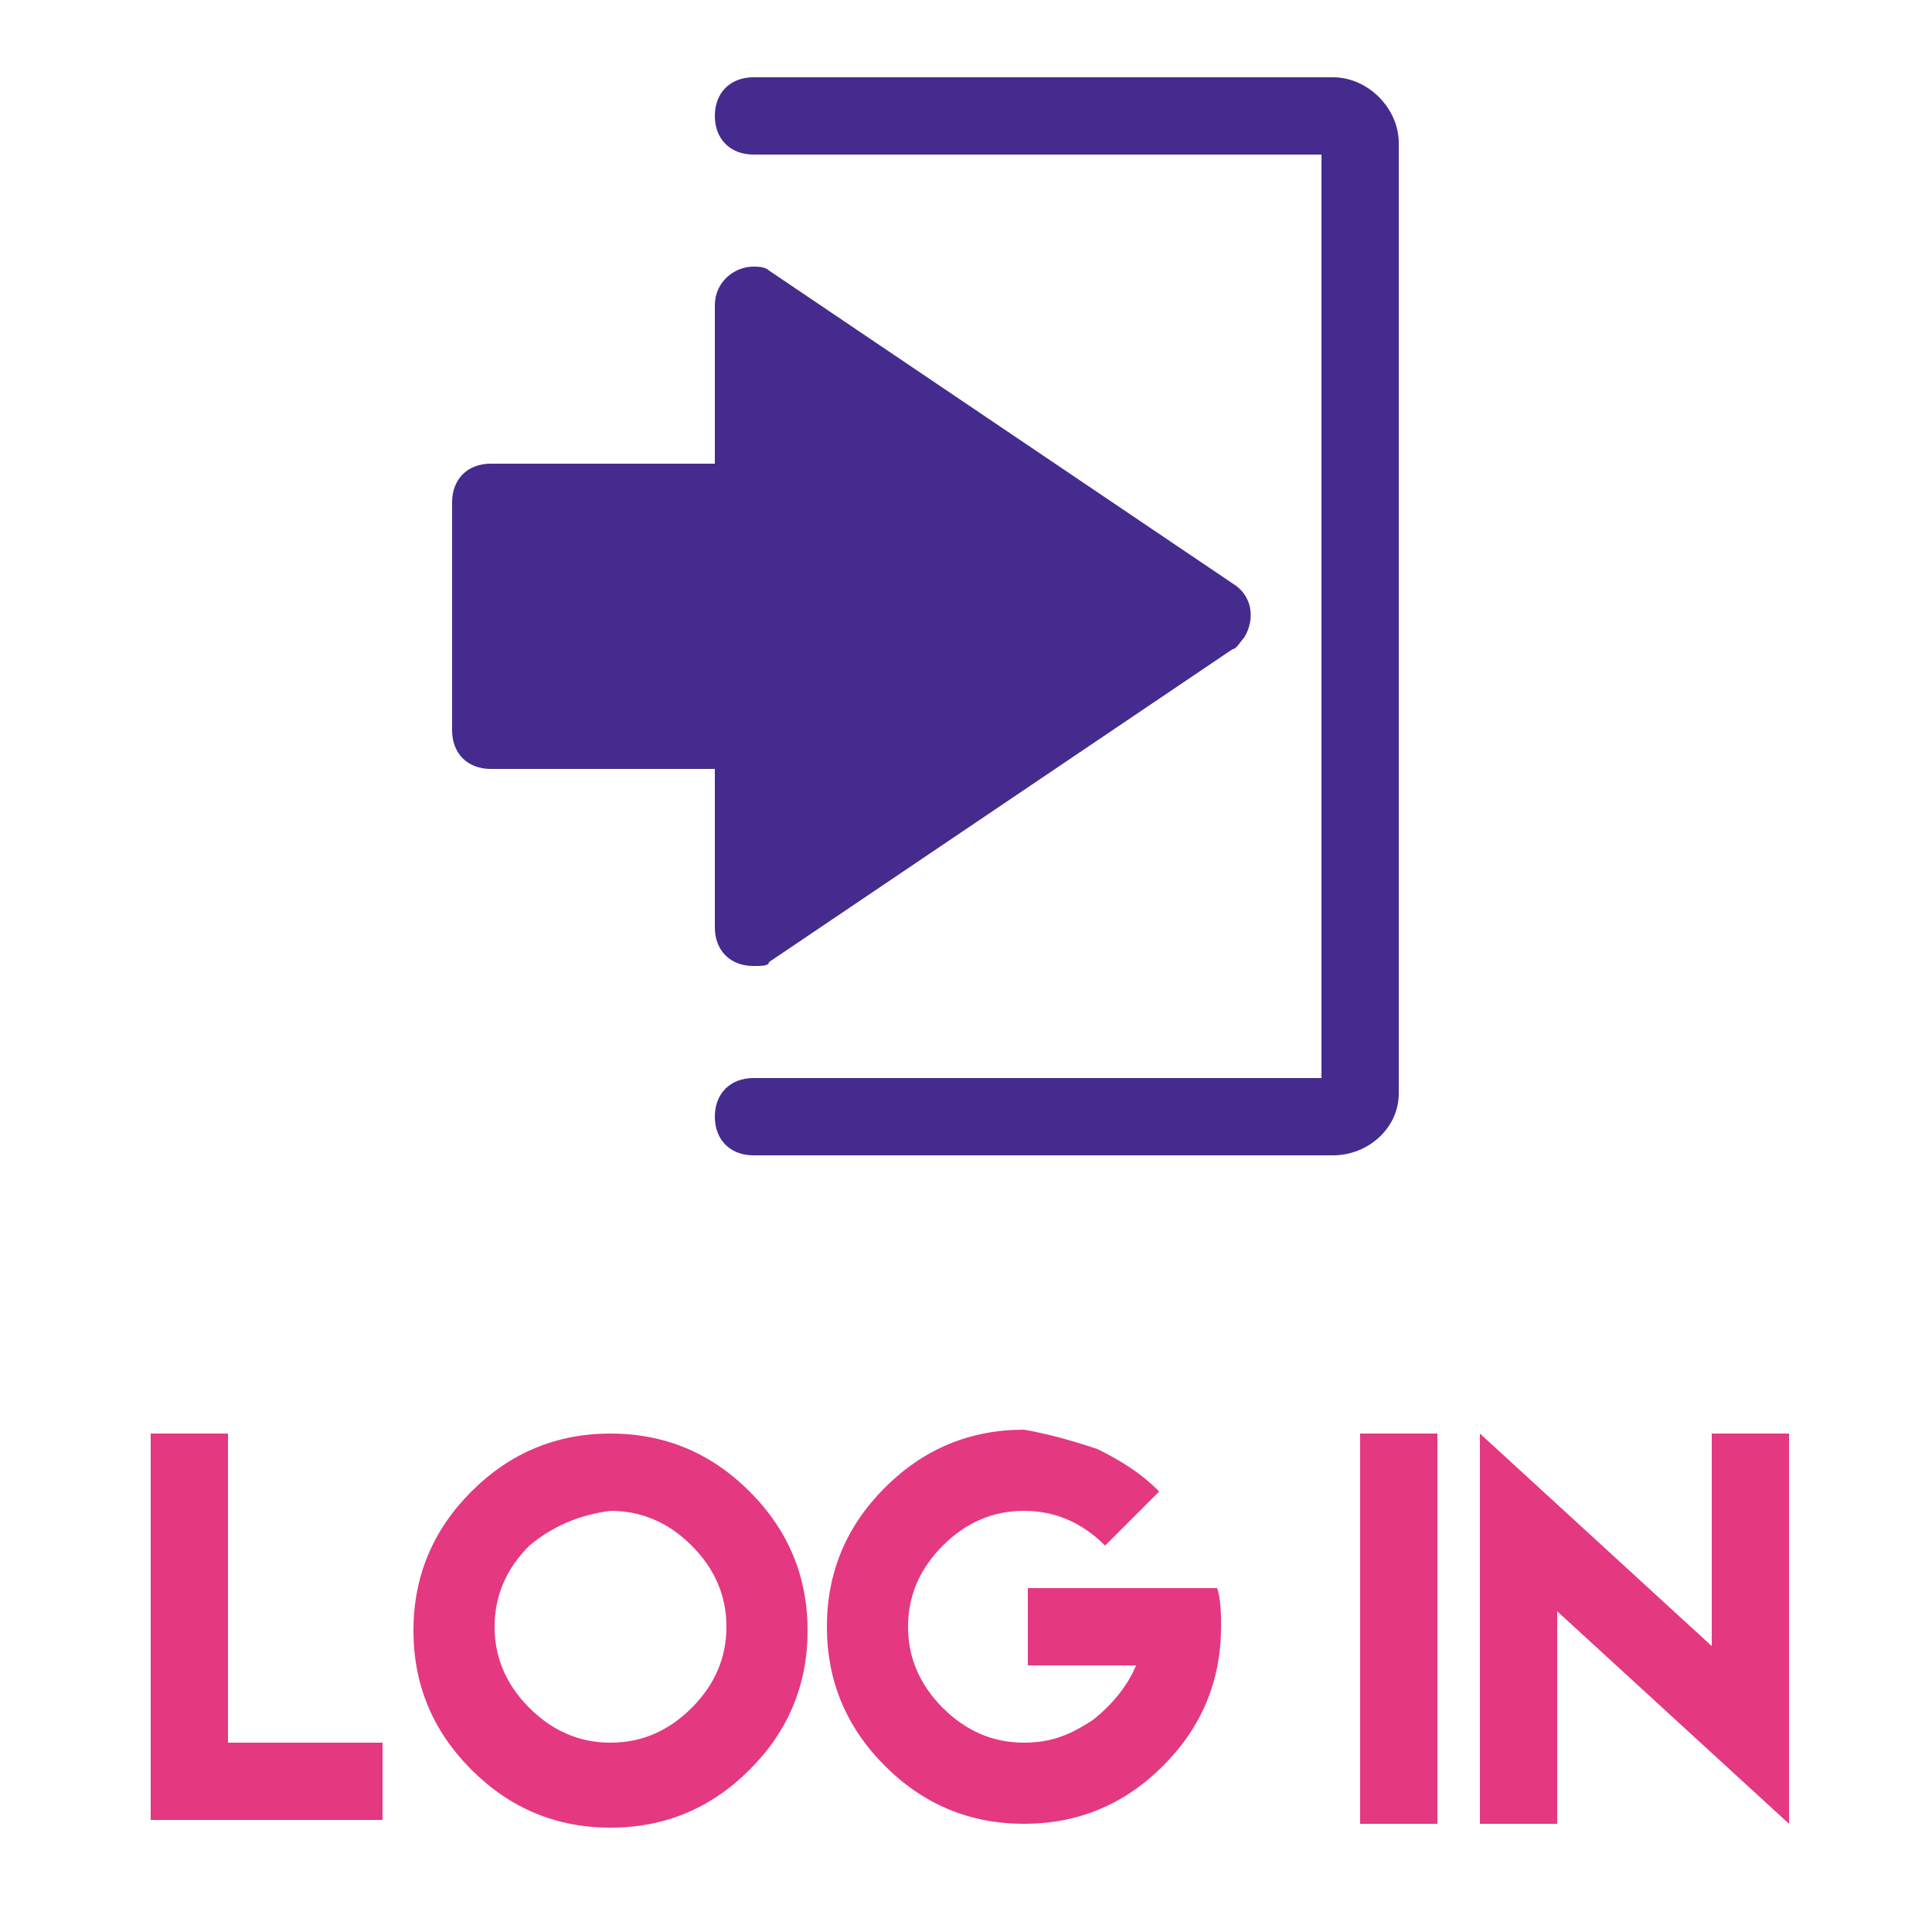 <?xml version="1.0" encoding="utf-8"?>
<!-- Generator: Adobe Illustrator 22.0.1, SVG Export Plug-In . SVG Version: 6.00 Build 0)  -->
<svg version="1.1" id="Layer_1" xmlns="http://www.w3.org/2000/svg" xmlns:xlink="http://www.w3.org/1999/xlink" x="0px" y="0px"
	 viewBox="0 0 50 50" style="enable-background:new 0 0 50 50;" xml:space="preserve">
<style type="text/css">
	.st0{fill:none;}
	.st1{fill:#452B8E;}
	.st2{enable-background:new    ;}
	.st3{fill:#E43881;}
</style>
<title>mobile-nav-bar</title>
<rect class="st0" width="50" height="50"/>
<path d="M33.7,22.7L33.7,22.7L33.7,22.7z"/>
<path class="st1" d="M19.5,25c-0.6,0-1-0.4-1-1v-4.1h-5.8c-0.6,0-1-0.4-1-1V13c0-0.6,0.4-1,1-1h5.8V7.9c0-0.6,0.5-1,1-1
	c0.1,0,0.3,0,0.4,0.1l12,8.1c0.5,0.3,0.6,0.9,0.3,1.4c-0.1,0.1-0.2,0.3-0.3,0.3l-12,8.1C19.9,25,19.7,25,19.5,25z"/>
<path class="st1" d="M34.5,29.9h-15c-0.6,0-1-0.4-1-1s0.4-1,1-1h14.7V4H19.5c-0.6,0-1-0.4-1-1s0.4-1,1-1h15c0.9,0,1.7,0.8,1.7,1.7
	l0,0v24.6C36.2,29.2,35.4,29.9,34.5,29.9L34.5,29.9z"/>
<g class="st2">
	<path class="st3" d="M5.9,37.1v8h4v2h-6V37.1H5.9z"/>
	<path class="st3" d="M19.4,38.6c1,1,1.5,2.2,1.5,3.6c0,1.4-0.5,2.6-1.5,3.6c-1,1-2.2,1.5-3.6,1.5c-1.4,0-2.6-0.5-3.6-1.5
		c-1-1-1.5-2.2-1.5-3.6c0-1.4,0.5-2.6,1.5-3.6s2.2-1.5,3.6-1.5C17.2,37.1,18.4,37.6,19.4,38.6z M13.7,40c-0.6,0.6-0.9,1.3-0.9,2.1
		c0,0.8,0.3,1.5,0.9,2.1c0.6,0.6,1.3,0.9,2.1,0.9c0.8,0,1.5-0.3,2.1-0.9c0.6-0.6,0.9-1.3,0.9-2.1c0-0.8-0.3-1.5-0.9-2.1
		c-0.6-0.6-1.3-0.9-2.1-0.9C15,39.2,14.3,39.5,13.7,40z"/>
	<path class="st3" d="M28.4,37.5c0.6,0.3,1.1,0.6,1.6,1.1L28.6,40c-0.6-0.6-1.3-0.9-2.1-0.9c-0.8,0-1.5,0.3-2.1,0.9
		s-0.9,1.3-0.9,2.1c0,0.8,0.3,1.5,0.9,2.1c0.6,0.6,1.3,0.9,2.1,0.9c0.7,0,1.2-0.2,1.8-0.6c0.5-0.4,0.9-0.9,1.1-1.4h-2.8v-2h2.8h1.2
		h0.9c0.1,0.3,0.1,0.7,0.1,1c0,1.4-0.5,2.6-1.5,3.6c-1,1-2.2,1.5-3.6,1.5c-1.4,0-2.6-0.5-3.6-1.5c-1-1-1.5-2.2-1.5-3.6
		c0-1.4,0.5-2.6,1.5-3.6s2.2-1.5,3.6-1.5C27.1,37.1,27.8,37.3,28.4,37.5z"/>
	<path class="st3" d="M35.2,37.1h2v10.1h-2V37.1z"/>
	<path class="st3" d="M44.3,42.6v-5.5h2v10.1l-6-5.5v5.5h-2V37.1L44.3,42.6z"/>
</g>
</svg>
